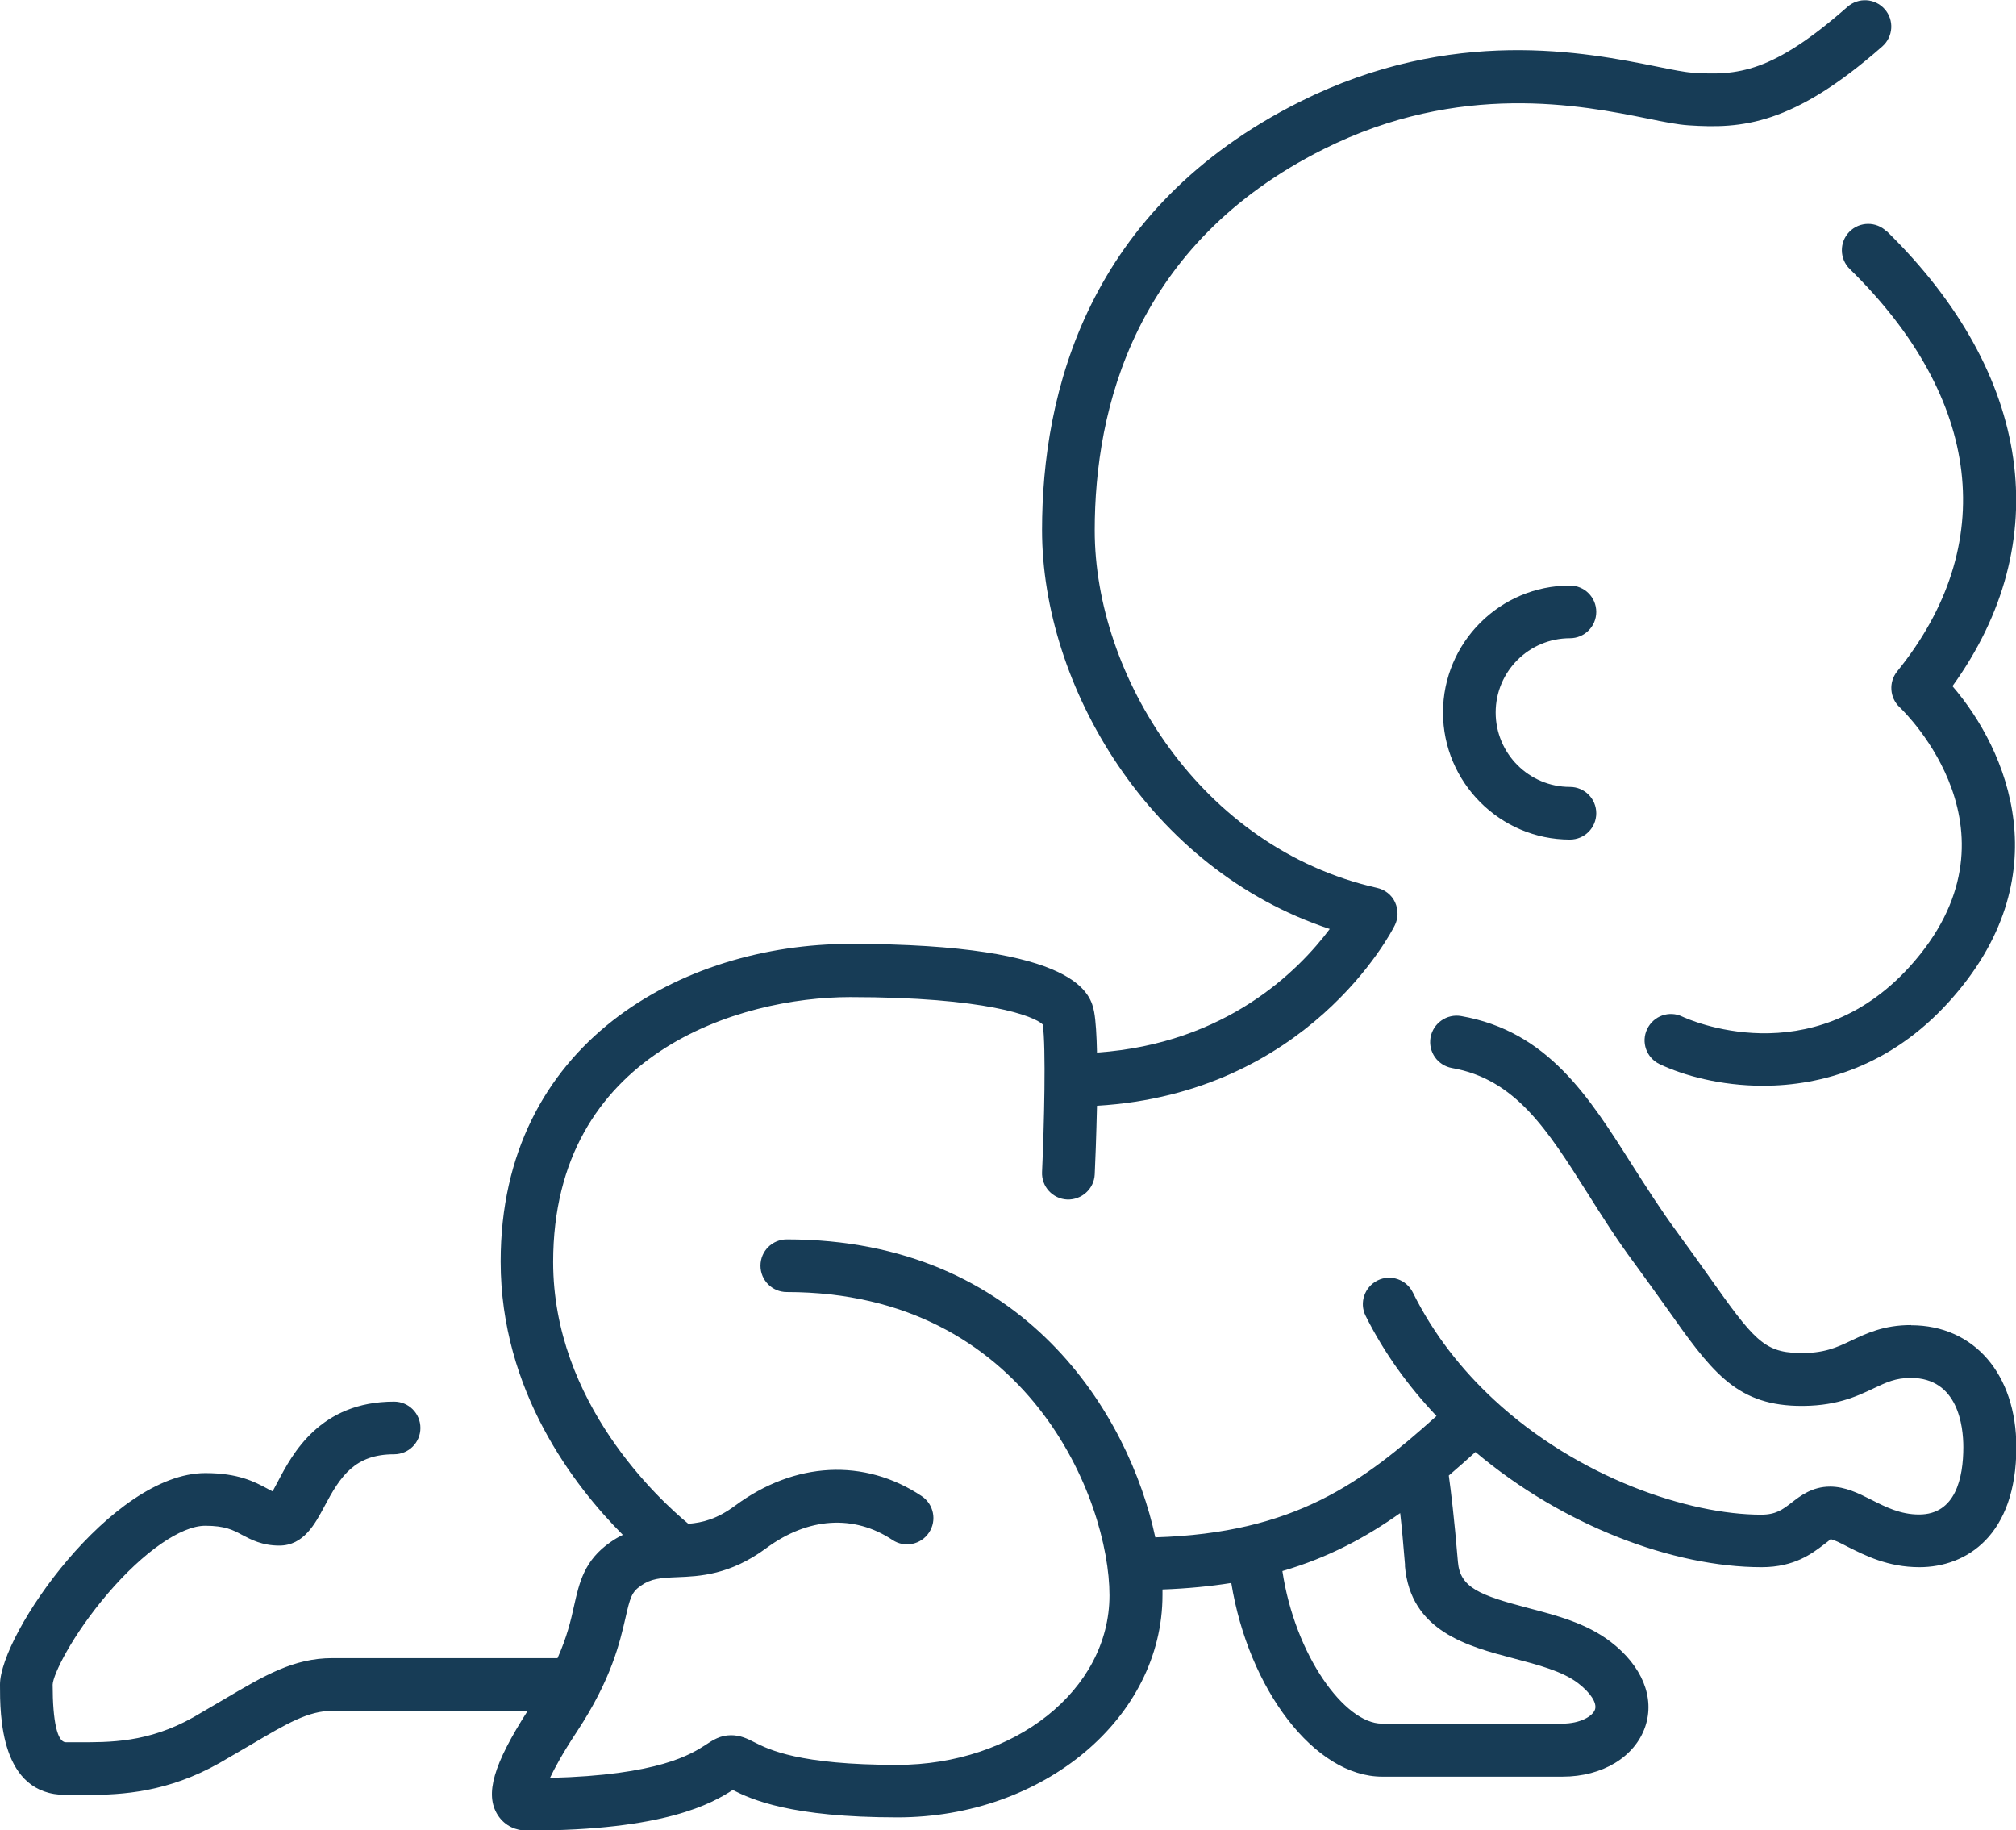 <?xml version="1.0" encoding="UTF-8"?>
<svg id="Capa_2" data-name="Capa 2" xmlns="http://www.w3.org/2000/svg" viewBox="0 0 114.84 104.25">
  <defs>
    <style>
      .cls-1 {
        fill: #173c56;
      }
    </style>
  </defs>
  <g id="Capa_1-2" data-name="Capa 1">
    <g>
      <path class="cls-1" d="M107.47,13.18c-.59-.58-1.54-.57-2.12.02-.58.59-.57,1.54.02,2.12,7.54,7.38,8.52,15.74,2.7,22.92-.49.61-.43,1.5.14,2.04.31.29,7.43,7.21.57,14.78-5.61,6.18-12.66,2.98-12.95,2.84-.75-.36-1.64-.04-2,.71-.36.75-.04,1.64.71,2,1.35.64,3.46,1.23,5.89,1.23,3.34,0,7.27-1.12,10.58-4.77,6.44-7.1,3.34-14.36.21-17.99,5.91-8.19,4.56-17.78-3.73-25.9Z"/>
      <path class="cls-1" d="M108.86,75.47c-1.55,0-2.53.47-3.4.88-.84.4-1.58.75-3.03.71-1.96-.05-2.56-.8-5.06-4.33-.53-.75-1.14-1.6-1.84-2.56-.95-1.29-1.77-2.59-2.57-3.84-2.48-3.91-4.81-7.6-9.73-8.46-.81-.14-1.59.4-1.74,1.22-.14.82.4,1.59,1.22,1.74,3.6.63,5.42,3.49,7.71,7.11.82,1.3,1.67,2.65,2.69,4.02.69.94,1.28,1.77,1.81,2.51,2.51,3.55,3.9,5.5,7.42,5.6,2.17.06,3.41-.53,4.4-1,.72-.34,1.24-.59,2.11-.59,2.69,0,2.99,2.75,2.99,3.94,0,1.75-.44,3.84-2.52,3.84-1.07,0-1.91-.43-2.72-.84-.73-.37-1.49-.75-2.35-.75-1.02,0-1.7.53-2.2.92-.51.39-.88.68-1.73.68-4.09,0-10.41-2.08-15.23-6.56,0,0,0,0,0,0,0,0,0,0,0,0-1.82-1.69-3.43-3.71-4.61-6.1-.37-.74-1.27-1.05-2.01-.68-.74.37-1.05,1.27-.68,2.01,1.05,2.11,2.44,4.02,4.04,5.71-4.22,3.78-8.05,6.67-16.02,6.91-1.48-6.92-7.4-16.97-20.99-16.97-.83,0-1.5.67-1.5,1.5s.67,1.5,1.5,1.5c13.75,0,18.38,11.86,18.38,17.27s-5.42,9.66-12.09,9.66c-5.58,0-7.31-.87-8.14-1.29-.39-.2-.79-.4-1.33-.4-.61,0-1.04.28-1.43.54-.82.53-2.67,1.74-8.88,1.89.26-.55.71-1.39,1.53-2.63,1.98-3,2.45-5.1,2.77-6.48.26-1.15.35-1.47.87-1.83.58-.41,1.11-.45,2.07-.49,1.27-.05,3.01-.12,5.09-1.66,2.37-1.75,4.99-1.92,7.18-.46.69.46,1.62.27,2.08-.42s.27-1.62-.42-2.08c-3.26-2.17-7.23-1.97-10.63.55-1.03.76-1.83.96-2.66,1.03-1.63-1.35-7.7-6.89-7.7-14.91,0-11.92,10.64-15.09,16.92-15.09,7.75,0,10.49,1.09,10.97,1.56.19,1.27.08,5.77-.04,8.4-.04.83.6,1.53,1.43,1.57.82.03,1.53-.6,1.57-1.43.03-.56.09-2.17.13-3.91,12-.71,16.76-9.86,16.96-10.27.21-.41.21-.9.02-1.32s-.58-.72-1.03-.82c-10.07-2.27-16.08-12.13-16.08-20.36,0-6.93,2.26-16.33,13.05-21.72,7.76-3.88,14.7-2.49,18.43-1.74.97.2,1.74.35,2.36.39,3.01.2,5.92,0,11.03-4.5.62-.55.68-1.5.13-2.12-.55-.62-1.49-.68-2.12-.13-4.27,3.76-6.27,3.93-8.85,3.75-.43-.03-1.14-.17-1.97-.34-4.08-.82-11.67-2.35-20.36,1.99-12.15,6.08-14.7,16.62-14.7,24.4,0,8.84,6.09,19.33,16.39,22.72-1.76,2.35-5.88,6.53-13.26,7.04-.02-.97-.07-1.81-.16-2.3-.19-.96-.76-3.89-13.89-3.89-9.59,0-19.92,5.66-19.92,18.09,0,7.37,4.19,12.79,6.96,15.57-.23.11-.46.24-.7.41-1.5,1.04-1.78,2.3-2.08,3.64-.18.82-.4,1.76-.94,2.97h-12.82c-2.21,0-3.86.98-6.15,2.33-.54.32-1.12.66-1.76,1.03-2.59,1.46-4.77,1.44-6.69,1.43h-.59c-.48,0-.75-1.17-.75-3.28.02-.57,1.1-2.8,3.15-5.2,2.03-2.37,4.16-3.85,5.54-3.85,1.13,0,1.58.24,2.1.52.51.27,1.15.61,2.12.61,1.39,0,2.04-1.24,2.57-2.23.92-1.74,1.74-2.97,3.97-2.97.83,0,1.5-.67,1.5-1.5s-.67-1.5-1.5-1.5c-4.22,0-5.79,2.97-6.63,4.57-.09.17-.2.37-.29.54-.09-.04-.19-.09-.33-.17-.69-.37-1.63-.87-3.5-.87-5.34,0-11.7,9.19-11.7,12.05,0,1.72,0,6.28,3.75,6.28h.56c.21,0,.44,0,.67,0,1.99,0,4.58-.15,7.53-1.82.66-.38,1.26-.73,1.82-1.06,2.02-1.19,3.23-1.91,4.62-1.91h11.11c-1.96,3.06-2.45,4.76-1.71,5.93.42.66,1.09.89,1.63.89.04,0,.07,0,.11,0,7.82,0,10.48-1.56,11.65-2.31,1.08.54,3.29,1.56,9.39,1.56,8.32,0,15.09-5.68,15.09-12.66,0-.1,0-.21,0-.32,1.41-.05,2.72-.18,3.92-.37.98,6.04,4.74,11.03,8.6,11.03h10.27c2.27,0,4.12-1.12,4.71-2.85.56-1.65-.18-3.46-1.97-4.83-1.38-1.06-3.08-1.5-4.72-1.93-2.73-.72-3.86-1.15-3.98-2.62-.21-2.52-.4-4.06-.52-4.92.51-.44,1.01-.88,1.52-1.34,4.98,4.2,11.27,6.56,16.3,6.56,1.88,0,2.89-.79,3.56-1.3.15-.11.35-.27.36-.29.17,0,.64.25.99.43.97.49,2.29,1.16,4.08,1.16,2.67,0,5.52-1.8,5.52-6.84,0-4.15-2.41-6.94-5.99-6.94ZM80.03,89.18c.31,3.73,3.58,4.59,6.21,5.28,1.36.36,2.76.72,3.66,1.41.7.54,1.08,1.12.96,1.49-.13.39-.84.81-1.87.81h-10.27c-2.12,0-4.95-3.89-5.67-8.69,2.64-.77,4.77-1.93,6.71-3.3.09.77.18,1.76.28,2.99Z"/>
      <path class="cls-1" d="M89.43,36.35c.83,0,1.5-.67,1.5-1.5s-.67-1.5-1.5-1.5c-3.99,0-7.23,3.25-7.23,7.23s3.25,7.24,7.23,7.24c.83,0,1.5-.67,1.5-1.5s-.67-1.5-1.5-1.5c-2.33,0-4.23-1.9-4.23-4.24s1.9-4.23,4.23-4.23Z"/>
    </g>
  </g>
</svg>